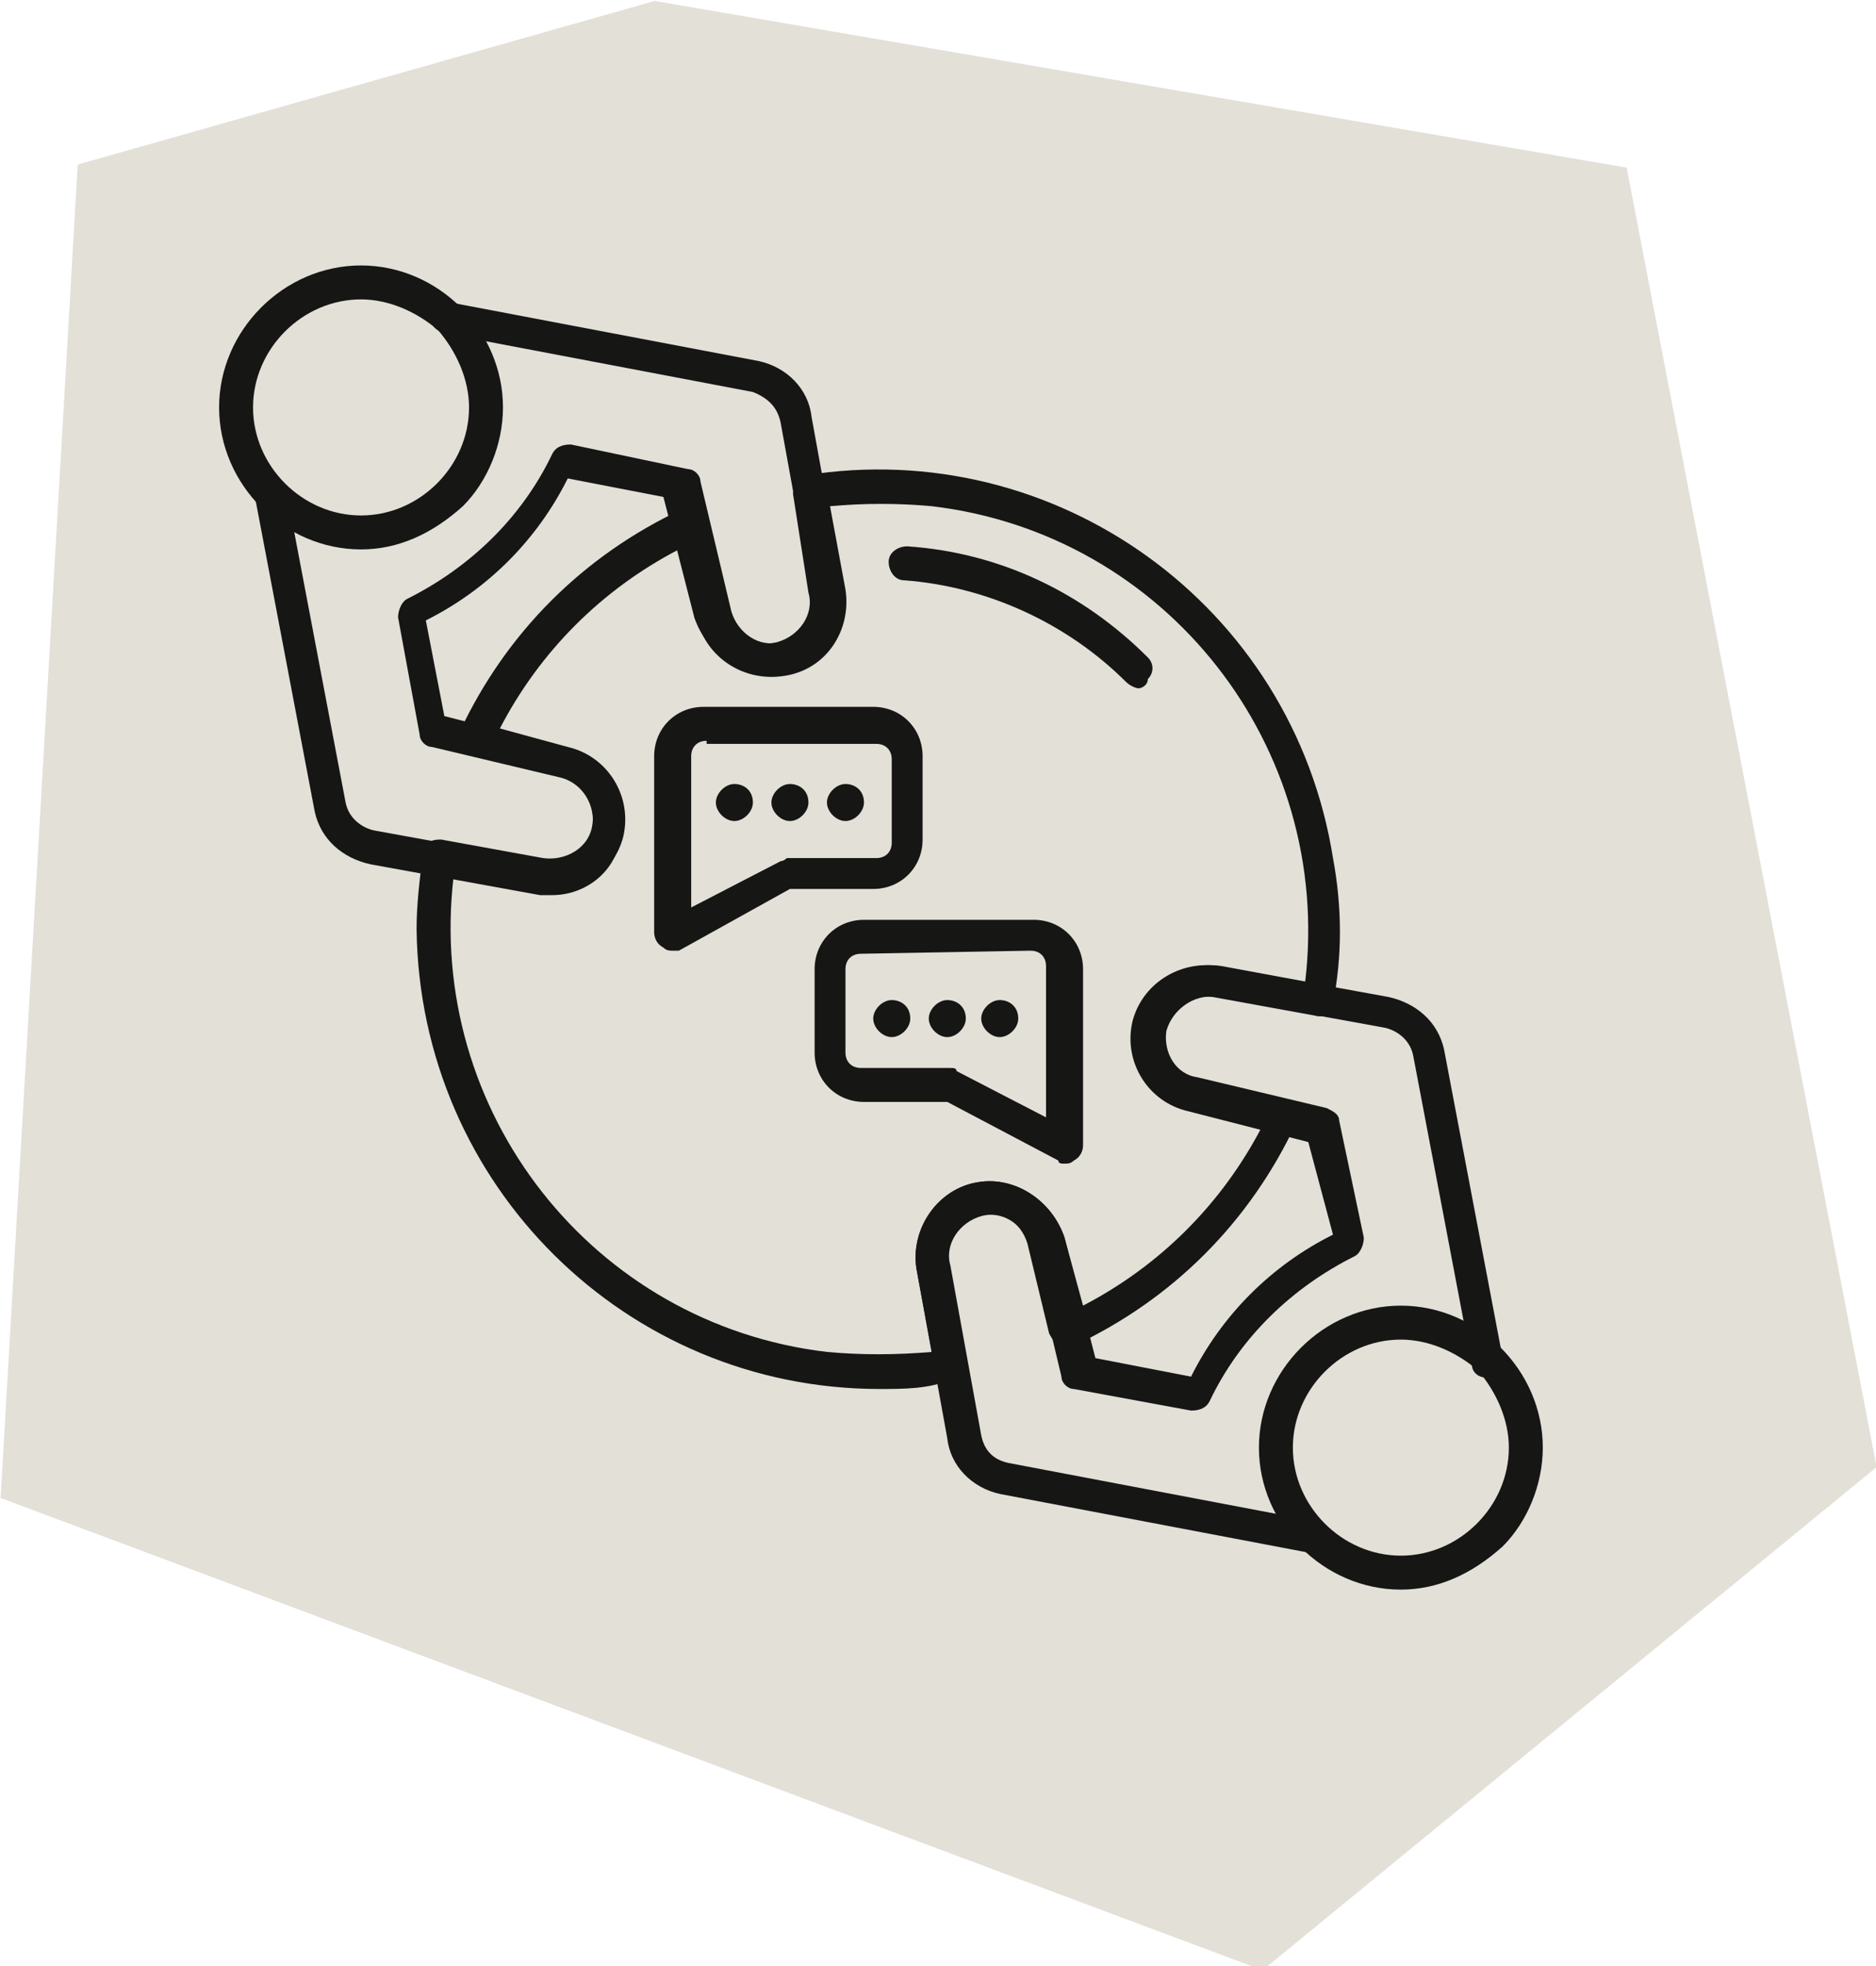 <?xml version="1.0" encoding="utf-8"?>
<!-- Generator: Adobe Illustrator 27.0.0, SVG Export Plug-In . SVG Version: 6.00 Build 0)  -->
<svg version="1.1" id="Ebene_1" xmlns="http://www.w3.org/2000/svg" xmlns:xlink="http://www.w3.org/1999/xlink" x="0px" y="0px"
	 viewBox="0 0 60.8 63.7" style="enable-background:new 0 0 60.8 63.7;" xml:space="preserve">
<style type="text/css">
	.st0{fill:#E3E0D8;}
	.st1{fill:#161615;}
</style>
<g id="Gruppe_1179" transform="translate(-373.081 -1279.169)">
	<path id="Pfad_2813" class="st0" d="M394.3,1279.2l-18.7,5.3l-2.5,43.2l40.9,15.3l19.9-16.3l-8.1-42.1L394.3,1279.2z"/>
	<g id="Gruppe_1083" transform="translate(373.082 1279.169)">
		<g>
			<g id="Gruppe_1082">
				<path id="Pfad_2814" class="st1" d="M11.7,17.8c-2.5,0-4.6-2.1-4.6-4.6c0-2.5,2.1-4.6,4.6-4.6s4.6,2.1,4.6,4.6
					c0,1.2-0.5,2.4-1.3,3.2C14,17.3,12.9,17.8,11.7,17.8 M11.7,9.7c-1.9,0-3.5,1.6-3.5,3.5c0,1.9,1.6,3.5,3.5,3.5s3.5-1.6,3.5-3.5
					c0-0.9-0.4-1.8-1-2.5C13.5,10.1,12.6,9.7,11.7,9.7"/>
				<path id="Pfad_2815" class="st1" d="M17.9,29c-0.1,0-0.3,0-0.4,0l-5.5-1c-0.9-0.2-1.6-0.8-1.8-1.7l-1.9-10
					c-0.1-0.3,0.1-0.6,0.4-0.6C9,15.5,9.3,15.7,9.3,16l1.9,10c0.1,0.5,0.5,0.8,0.9,0.9l5.5,1c0.7,0.1,1.5-0.3,1.6-1.1
					c0.1-0.7-0.3-1.4-1-1.6l-4.2-1c-0.2,0-0.4-0.2-0.4-0.4L12.9,20c0-0.2,0.1-0.5,0.3-0.6c2-1,3.7-2.6,4.7-4.7
					c0.1-0.2,0.3-0.3,0.6-0.3l3.8,0.8c0.2,0,0.4,0.2,0.4,0.4l1,4.2c0.2,0.7,0.9,1.2,1.6,1c0.7-0.2,1.1-0.9,1-1.6l-1-5.5
					c-0.1-0.5-0.4-0.8-0.9-1l-10-1.9c-0.3-0.1-0.5-0.3-0.4-0.6c0.1-0.3,0.3-0.5,0.6-0.4l10,1.9c0.9,0.2,1.6,0.9,1.7,1.8l1,5.5
					c0.2,1.3-0.7,2.6-2,2.8c-1.2,0.2-2.4-0.6-2.8-1.8l-1-3.9l-3.1-0.6c-1,2-2.6,3.6-4.6,4.6l0.6,3.1l3.9,1c1.3,0.3,2.1,1.6,1.8,2.9
					C20,28.2,19,29,17.9,29"/>
				<path id="Pfad_2816" class="st1" d="M45.4,51.5c-2.5,0-4.6-2.1-4.6-4.6c0-2.5,2.1-4.6,4.6-4.6c2.5,0,4.6,2.1,4.6,4.6
					c0,1.2-0.5,2.4-1.3,3.2C47.7,51,46.6,51.5,45.4,51.5 M45.4,43.4c-1.9,0-3.5,1.6-3.5,3.5c0,1.9,1.6,3.5,3.5,3.5
					c1.9,0,3.5-1.6,3.5-3.5c0-0.9-0.4-1.8-1-2.5C47.2,43.8,46.3,43.4,45.4,43.4"/>
				<path id="Pfad_2817" class="st1" d="M42.5,50.3c0,0-0.1,0-0.1,0l-10-1.9c-0.9-0.2-1.6-0.9-1.7-1.8l-1-5.5
					c-0.2-1.3,0.7-2.6,2-2.8c1.2-0.2,2.4,0.6,2.8,1.8l1,3.9l3.1,0.6c1-2,2.6-3.6,4.6-4.6L42.4,37l-3.9-1c-1.3-0.3-2.1-1.6-1.8-2.9
					c0.3-1.2,1.5-2,2.8-1.8l5.5,1c0.9,0.2,1.6,0.8,1.8,1.7l1.9,10c0.1,0.3-0.1,0.6-0.4,0.6c-0.3,0.1-0.6-0.1-0.6-0.4l-1.9-10
					c-0.1-0.5-0.5-0.8-0.9-0.9l-5.5-1c-0.7-0.1-1.4,0.4-1.6,1.1c-0.1,0.7,0.3,1.4,1,1.5l4.2,1c0.2,0.1,0.4,0.2,0.4,0.4l0.8,3.8
					c0,0.2-0.1,0.5-0.3,0.6c-2,1-3.7,2.6-4.7,4.7c-0.1,0.2-0.3,0.3-0.6,0.3L34.8,45c-0.2,0-0.4-0.2-0.4-0.4l-1-4.2
					c-0.2-0.7-0.9-1.2-1.6-1c-0.7,0.2-1.2,0.9-1,1.6l1,5.5c0.1,0.5,0.4,0.8,0.9,0.9l10,1.9c0.3,0.1,0.5,0.3,0.4,0.6
					C43,50.2,42.7,50.3,42.5,50.3"/>
				<path id="Pfad_2818" class="st1" d="M28.5,45c-8.2,0-14.9-6.6-15-14.9c0-0.8,0.1-1.6,0.2-2.4c0-0.1,0.1-0.3,0.2-0.4
					c0.1-0.1,0.3-0.1,0.4-0.1l3.3,0.6c0.7,0.1,1.5-0.3,1.6-1.1c0.1-0.7-0.3-1.4-1-1.6l-2.9-0.7c-0.3-0.1-0.5-0.4-0.4-0.6
					c0,0,0-0.1,0-0.1c1.5-3.2,4-5.7,7.2-7.2c0.1-0.1,0.3-0.1,0.5,0c0.1,0.1,0.2,0.2,0.3,0.4l0.7,2.9c0.2,0.7,0.9,1.2,1.6,1
					c0.7-0.2,1.2-0.9,1-1.6L25.7,16c0-0.3,0.1-0.6,0.4-0.6c0,0,0,0,0,0c8.1-1.3,15.8,4.2,17.1,12.4c0.3,1.6,0.3,3.2,0,4.7
					c0,0.3-0.3,0.5-0.6,0.4c0,0,0,0,0,0l-3.3-0.6c-0.7-0.1-1.4,0.4-1.6,1.1c-0.1,0.7,0.3,1.4,1,1.5l2.9,0.7c0.2,0,0.3,0.1,0.4,0.3
					c0.1,0.1,0.1,0.3,0,0.5c-1.5,3.2-4,5.7-7.2,7.2c-0.1,0.1-0.3,0.1-0.5,0c-0.1-0.1-0.2-0.2-0.3-0.4l-0.7-2.9
					c-0.2-0.7-0.9-1.2-1.7-1c-0.7,0.2-1.1,0.8-1,1.5l0.6,3.3c0,0.1,0,0.3-0.1,0.4c-0.1,0.1-0.2,0.2-0.3,0.2C30.1,45,29.3,45,28.5,45
					 M14.7,28.4c-0.9,7.6,4.5,14.5,12.1,15.4c1.1,0.1,2.2,0.1,3.4,0l-0.5-2.7c-0.2-1.3,0.7-2.6,2-2.8c1.2-0.2,2.4,0.6,2.8,1.8
					l0.6,2.2c2.5-1.3,4.5-3.3,5.8-5.8L38.6,36c-1.3-0.3-2.1-1.6-1.8-2.9c0.3-1.2,1.5-2,2.8-1.8l2.7,0.5c0.9-7.6-4.5-14.5-12.1-15.4
					c-1.1-0.1-2.2-0.1-3.3,0l0.5,2.7c0.2,1.3-0.6,2.6-2,2.8c-1.3,0.2-2.5-0.6-2.8-1.8L22,17.8c-2.5,1.3-4.5,3.3-5.8,5.8l2.2,0.6
					c1.3,0.3,2.1,1.6,1.8,2.9c-0.3,1.2-1.5,2-2.8,1.8L14.7,28.4z"/>
				<path id="Pfad_2819" class="st1" d="M36.9,22.3c-0.1,0-0.3-0.1-0.4-0.2c-1.9-1.9-4.5-3.1-7.2-3.3c-0.3,0-0.5-0.3-0.5-0.6
					c0-0.3,0.3-0.5,0.6-0.5c3,0.2,5.7,1.5,7.8,3.6c0.2,0.2,0.2,0.5,0,0.7c0,0,0,0,0,0C37.2,22.2,37,22.3,36.9,22.3"/>
				<path id="Pfad_2820" class="st1" d="M34.5,37.7c-0.1,0-0.2,0-0.2-0.1l-3.6-1.9h-2.7c-0.9,0-1.6-0.7-1.6-1.6v-2.7
					c0-0.9,0.7-1.6,1.6-1.6h5.5c0.9,0,1.6,0.7,1.6,1.6v5.7c0,0.2-0.1,0.4-0.3,0.5C34.7,37.7,34.6,37.7,34.5,37.7 M27.9,30.9
					c-0.3,0-0.5,0.2-0.5,0.5v2.7c0,0.3,0.2,0.5,0.5,0.5h2.9c0.1,0,0.2,0,0.2,0.1l2.9,1.5v-4.9c0-0.3-0.2-0.5-0.5-0.5L27.9,30.9z"/>
				<path id="Pfad_2821" class="st1" d="M21.8,30.8c-0.1,0-0.2,0-0.3-0.1c-0.2-0.1-0.3-0.3-0.3-0.5v-5.7c0-0.9,0.7-1.6,1.6-1.6h5.5
					c0.9,0,1.6,0.7,1.6,1.6v2.7c0,0.9-0.7,1.6-1.6,1.6h-2.7L22,30.8C22,30.8,21.9,30.8,21.8,30.8 M22.9,24c-0.3,0-0.5,0.2-0.5,0.5
					v4.9l2.9-1.5c0.1,0,0.2-0.1,0.2-0.1h2.9c0.3,0,0.5-0.2,0.5-0.5v-2.7c0-0.3-0.2-0.5-0.5-0.5H22.9z"/>
				<path id="Pfad_2822" class="st1" d="M31.3,33c0,0.3-0.3,0.6-0.6,0.6s-0.6-0.3-0.6-0.6s0.3-0.6,0.6-0.6S31.3,32.6,31.3,33
					L31.3,33"/>
				<path id="Pfad_2823" class="st1" d="M33,33c0,0.3-0.3,0.6-0.6,0.6s-0.6-0.3-0.6-0.6s0.3-0.6,0.6-0.6S33,32.6,33,33L33,33"/>
				<path id="Pfad_2824" class="st1" d="M29.5,33c0,0.3-0.3,0.6-0.6,0.6s-0.6-0.3-0.6-0.6s0.3-0.6,0.6-0.6S29.5,32.6,29.5,33
					L29.5,33"/>
				<path id="Pfad_2825" class="st1" d="M26.2,26c0,0.3-0.3,0.6-0.6,0.6S25,26.3,25,26c0-0.3,0.3-0.6,0.6-0.6
					C25.9,25.4,26.2,25.6,26.2,26L26.2,26"/>
				<path id="Pfad_2826" class="st1" d="M28,26c0,0.3-0.3,0.6-0.6,0.6s-0.6-0.3-0.6-0.6c0-0.3,0.3-0.6,0.6-0.6
					C27.7,25.4,28,25.6,28,26L28,26"/>
				<path id="Pfad_2827" class="st1" d="M24.4,26c0,0.3-0.3,0.6-0.6,0.6s-0.6-0.3-0.6-0.6c0-0.3,0.3-0.6,0.6-0.6S24.4,25.6,24.4,26
					L24.4,26"/>
			</g>
		</g>
	</g>
</g>
</svg>

